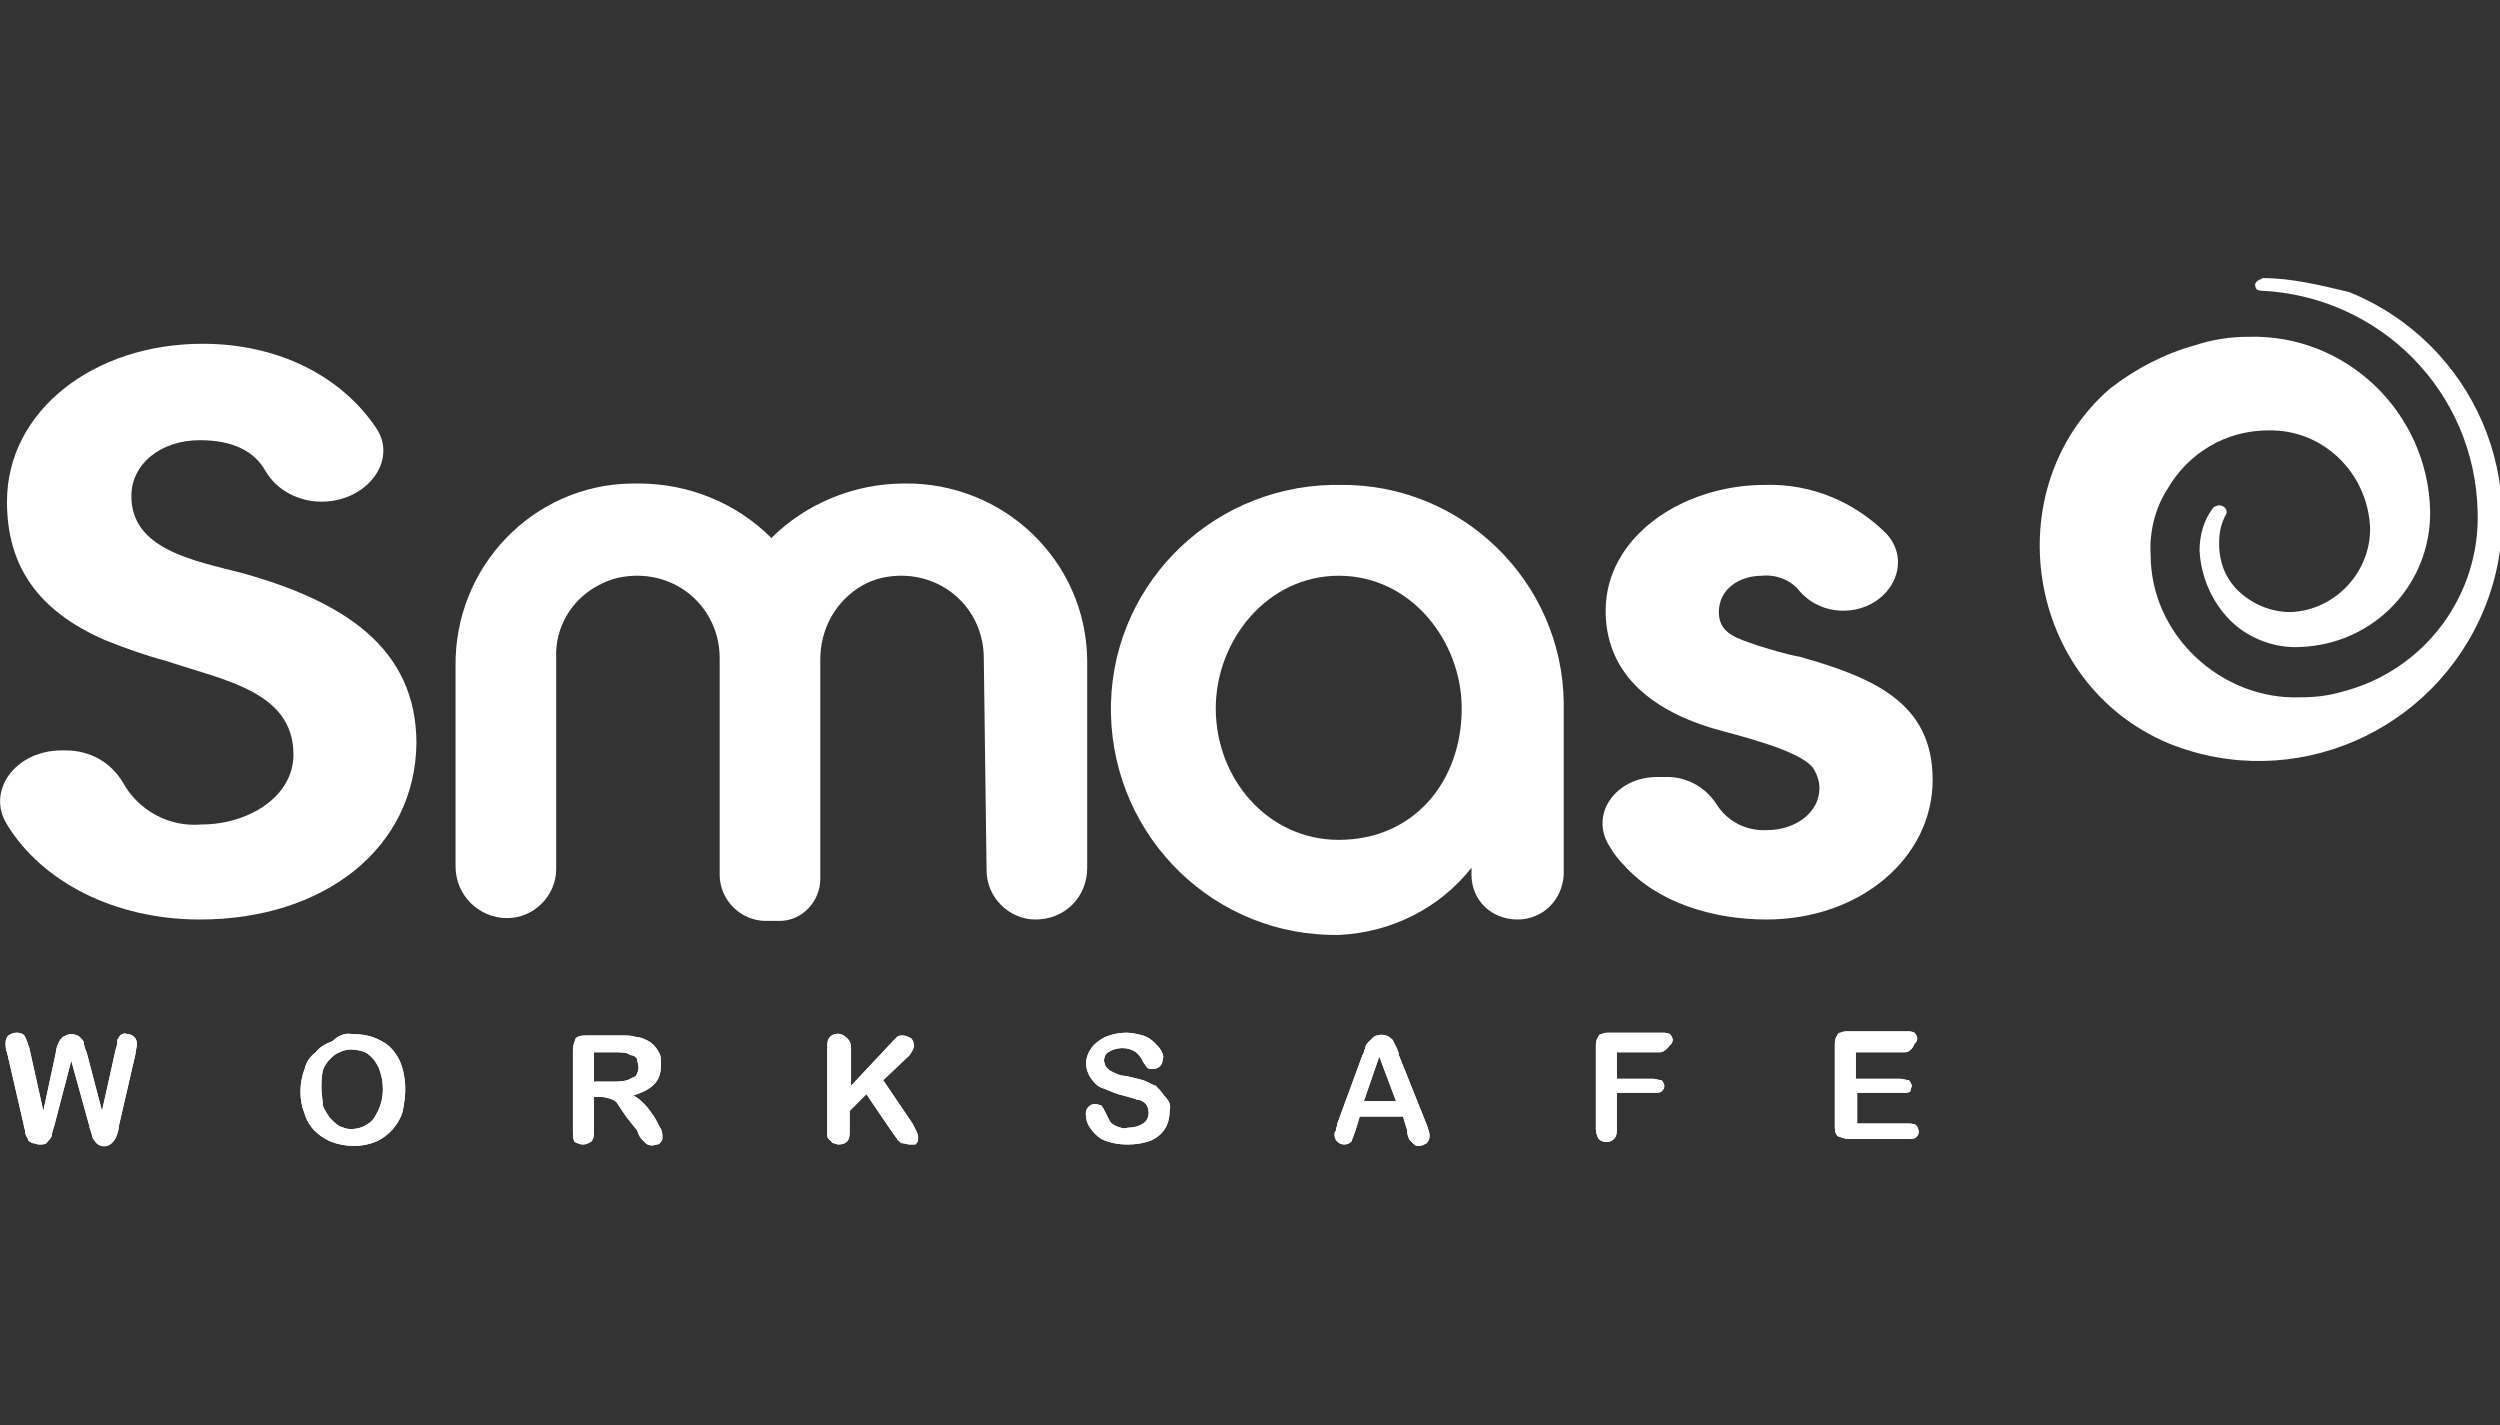 <svg version="1.1" id="Layer_1" xmlns="http://www.w3.org/2000/svg" xmlns:xlink="http://www.w3.org/1999/xlink" x="0px" y="0px" width="178.9px" height="102px" viewBox="0 0 178.9 102" style="enable-background:new 0 0 178.9 102;" xml:space="preserve">
    <rect x="0" y="0" width="178.9" height="102" fill="#333333" stroke="none"/>
    <style type="text/css">
    .st0 {
        fill: #FFFFFF;
    }
    </style>
    <path class="st0" d="M27.4,77.9c0-0.5-0.1-1-0.3-1.5c-0.2-0.4-0.4-0.7-0.8-1c-0.3-0.2-0.8-0.3-1.2-0.3c-0.3,0-0.6,0.1-0.8,0.2
    c-0.3,0.1-0.5,0.3-0.7,0.5c-0.2,0.2-0.4,0.5-0.5,0.8C23,77.1,23,77.5,23,77.9s0.1,0.8,0.1,1.2c0.1,0.3,0.3,0.6,0.5,0.9
    c0.2,0.2,0.4,0.4,0.7,0.6c0.3,0.1,0.5,0.2,0.8,0.2c0.4,0,0.8-0.1,1.1-0.3c0.4-0.2,0.6-0.5,0.8-0.9C27.3,79,27.4,78.5,27.4,77.9
     M25.2,74c0.7,0,1.4,0.1,2.1,0.5c0.6,0.3,1,0.8,1.3,1.4c0.3,0.7,0.4,1.4,0.4,2.1c0,0.5-0.1,1.1-0.2,1.6c-0.3,0.9-1,1.7-1.9,2.1
    c-0.5,0.2-1,0.3-1.6,0.3c-0.5,0-1.1-0.1-1.6-0.3c-0.5-0.2-0.9-0.5-1.2-0.8c-0.3-0.3-0.6-0.8-0.7-1.2c-0.2-0.5-0.3-1-0.3-1.6
    c0-0.5,0.1-1.1,0.3-1.6c0.1-0.5,0.4-0.9,0.8-1.2c0.3-0.4,0.7-0.6,1.2-0.8C24.2,74.1,24.7,73.9,25.2,74" />
    <path class="st0" d="M44,75.3h-1.5v2.1h1.4c0.3,0,0.6,0,1-0.1c0.2-0.1,0.4-0.2,0.6-0.3c0.1-0.2,0.2-0.4,0.2-0.6
    c0-0.2-0.1-0.4-0.1-0.6c-0.1-0.2-0.3-0.3-0.5-0.3C44.9,75.3,44.4,75.3,44,75.3 M43.1,78.5h-0.6V81c0,0.2,0,0.5-0.2,0.7
    c-0.2,0.1-0.3,0.2-0.6,0.2c-0.2,0-0.4-0.1-0.6-0.2C41,81.5,41,81.2,41,81v-5.9c0-0.3,0.1-0.5,0.2-0.8c0.2-0.2,0.5-0.2,0.8-0.2h2.6
    c0.3,0,0.6,0,0.9,0.1c0.2,0,0.5,0.1,0.7,0.2c0.5,0.2,0.8,0.6,1,1c0.1,0.2,0.1,0.5,0.1,0.8c0,0.5-0.1,1-0.5,1.4s-0.9,0.6-1.5,0.8
    c0.3,0.1,0.6,0.4,0.8,0.6c0.3,0.3,0.5,0.6,0.7,0.9c0.2,0.3,0.3,0.6,0.5,0.9c0.1,0.2,0.1,0.4,0.1,0.6c0,0.1,0,0.2-0.1,0.3
    s-0.1,0.2-0.3,0.2c-0.3,0.1-0.6,0.1-0.8-0.1c-0.1-0.1-0.2-0.2-0.3-0.3s-0.2-0.3-0.3-0.6l-0.8-1c-0.2-0.3-0.4-0.6-0.6-0.9
    c-0.1-0.2-0.3-0.3-0.6-0.4C43.5,78.6,43.3,78.5,43.1,78.5" />
    <path class="st0" d="M97.6,78.8h2.3l-1.2-3.2L97.6,78.8z M100.7,80.9l-0.3-1h-3.1l-0.3,1c-0.1,0.3-0.2,0.5-0.3,0.8
    c-0.1,0.1-0.3,0.2-0.5,0.2c-0.4,0-0.7-0.3-0.7-0.7c0-0.1,0-0.2,0.1-0.3c0-0.2,0.1-0.3,0.1-0.5l1.8-4.9c0.1-0.1,0.1-0.3,0.2-0.5
    c0-0.2,0.1-0.3,0.3-0.5c0.1-0.1,0.2-0.2,0.3-0.3c0.3-0.2,0.8-0.2,1.1,0c0.1,0.1,0.3,0.2,0.3,0.3l0.2,0.4c0.1,0.2,0.2,0.4,0.2,0.6
    l2,5c0.1,0.3,0.2,0.5,0.2,0.8c0,0.2-0.1,0.4-0.2,0.5c-0.2,0.1-0.3,0.2-0.6,0.2c-0.1,0-0.2,0-0.3-0.1c-0.1-0.1-0.1-0.1-0.2-0.2
    s-0.2-0.2-0.2-0.3C100.7,81.2,100.7,81,100.7,80.9" />
    <path class="st0" d="M27.4,77.9c0-0.5-0.1-1-0.3-1.5c-0.2-0.4-0.4-0.7-0.8-1c-0.3-0.2-0.8-0.3-1.2-0.3c-0.3,0-0.6,0.1-0.8,0.2
    c-0.3,0.1-0.5,0.3-0.7,0.5c-0.2,0.2-0.4,0.5-0.5,0.8C23,77.1,23,77.5,23,77.9s0.1,0.8,0.1,1.2c0.1,0.3,0.3,0.6,0.5,0.9
    c0.2,0.2,0.4,0.4,0.7,0.6c0.3,0.1,0.5,0.2,0.8,0.2c0.4,0,0.8-0.1,1.1-0.3c0.4-0.2,0.6-0.5,0.8-0.9C27.3,79,27.4,78.5,27.4,77.9
     M25.2,74c0.7,0,1.4,0.1,2.1,0.5c0.6,0.3,1,0.8,1.3,1.4c0.3,0.7,0.4,1.4,0.4,2.1c0,0.5-0.1,1.1-0.2,1.6c-0.3,0.9-1,1.7-1.9,2.1
    c-0.5,0.2-1,0.3-1.6,0.3c-0.5,0-1.1-0.1-1.6-0.3c-0.5-0.2-0.9-0.5-1.2-0.8c-0.3-0.3-0.6-0.8-0.7-1.2c-0.2-0.5-0.3-1-0.3-1.6
    c0-0.5,0.1-1.1,0.3-1.6c0.1-0.5,0.4-0.9,0.8-1.2c0.3-0.4,0.7-0.6,1.2-0.8C24.2,74.1,24.7,73.9,25.2,74" />
    <path class="st0" d="M44,75.3h-1.5v2.1h1.4c0.3,0,0.6,0,1-0.1c0.2-0.1,0.4-0.2,0.6-0.3c0.1-0.2,0.2-0.4,0.2-0.6
    c0-0.2-0.1-0.4-0.1-0.6c-0.1-0.2-0.3-0.3-0.5-0.3C44.9,75.3,44.4,75.3,44,75.3 M43.1,78.5h-0.6V81c0,0.2,0,0.5-0.2,0.7
    c-0.2,0.1-0.3,0.2-0.6,0.2c-0.2,0-0.4-0.1-0.6-0.2C41,81.5,41,81.2,41,81v-5.9c0-0.3,0.1-0.5,0.2-0.8c0.2-0.2,0.5-0.2,0.8-0.2h2.6
    c0.3,0,0.6,0,0.9,0.1c0.2,0,0.5,0.1,0.7,0.2c0.5,0.2,0.8,0.6,1,1c0.1,0.2,0.1,0.5,0.1,0.8c0,0.5-0.1,1-0.5,1.4s-0.9,0.6-1.5,0.8
    c0.3,0.1,0.6,0.4,0.8,0.6c0.3,0.3,0.5,0.6,0.7,0.9c0.2,0.3,0.3,0.6,0.5,0.9c0.1,0.2,0.1,0.4,0.1,0.6c0,0.1,0,0.2-0.1,0.3
    s-0.1,0.2-0.3,0.2c-0.3,0.1-0.6,0.1-0.8-0.1c-0.1-0.1-0.2-0.2-0.3-0.3s-0.2-0.3-0.3-0.6l-0.8-1c-0.2-0.3-0.4-0.6-0.6-0.9
    c-0.1-0.2-0.3-0.3-0.6-0.4C43.5,78.6,43.3,78.5,43.1,78.5" />
    <path class="st0" d="M97.6,78.8h2.3l-1.2-3.2L97.6,78.8z M100.7,80.9l-0.3-1h-3.1l-0.3,1c-0.1,0.3-0.2,0.5-0.3,0.8
    c-0.1,0.1-0.3,0.2-0.5,0.2c-0.4,0-0.7-0.3-0.7-0.7c0-0.1,0-0.2,0.1-0.3c0-0.2,0.1-0.3,0.1-0.5l1.8-4.9c0.1-0.1,0.1-0.3,0.2-0.5
    c0-0.2,0.1-0.3,0.3-0.5c0.1-0.1,0.2-0.2,0.3-0.3c0.3-0.2,0.8-0.2,1.1,0c0.1,0.1,0.3,0.2,0.3,0.3l0.2,0.4c0.1,0.2,0.2,0.4,0.2,0.6
    l2,5c0.1,0.3,0.2,0.5,0.2,0.8c0,0.2-0.1,0.4-0.2,0.5c-0.2,0.1-0.3,0.2-0.6,0.2c-0.1,0-0.2,0-0.3-0.1c-0.1-0.1-0.1-0.1-0.2-0.2
    s-0.2-0.2-0.2-0.3C100.7,81.2,100.7,81,100.7,80.9" />
    <path class="st0" d="M126.4,65.8c-3.8,0-7.8-1.2-10.2-3.9c-0.4-0.4-0.7-0.8-1-1.3c-1.5-2.3,0.4-5,3.4-5h0.7c1.4,0,2.7,0.7,3.5,1.9
    c0.8,1.3,2.2,2,3.7,1.9c1.9,0,3.7-1.2,3.7-3c0-0.5-0.2-1.1-0.5-1.5c-1.1-1.3-5.5-2.3-7.2-2.8c-4.6-1.4-7.6-4.1-7.6-8.4
    c0-5.3,5.5-9,11.4-9c3.3-0.1,6.4,1.2,8.7,3.5c2,2.2,0.1,5.5-3.1,5.5c-1.2,0-2.4-0.5-3.2-1.5c-0.6-0.7-1.6-1.1-2.6-1
    c-1.7,0-3.1,1-3.1,2.6c0,1.6,1.4,1.9,2.8,2.4c1,0.3,1.9,0.6,3,0.8c5.3,1.5,9.5,3.3,9.5,8.8C138.3,61.4,133.1,65.8,126.4,65.8" />
    <path class="st0" d="M95.8,41.2c-5.1,0-8.8,4.6-8.8,9.5c0,5,3.7,9.4,8.8,9.4c5.4,0,8.8-4.2,8.8-9.4C104.6,45.9,101,41.2,95.8,41.2
     M108.6,65.8L108.6,65.8c-1.9,0-3.3-1.4-3.3-3.2l0,0v-0.5c-2.3,2.9-5.7,4.6-9.4,4.8C87,67.1,79.7,60,79.5,51.1s6.9-16.2,15.8-16.4
    c0.2,0,0.4,0,0.6,0c8.7-0.1,15.9,6.9,16,15.6c0,0.2,0,0.4,0,0.6v11.7C111.8,64.4,110.4,65.8,108.6,65.8" />
    <path class="st0" d="M6.4,80.6l-1.3-4.7l-1.2,4.6c-0.1,0.3-0.2,0.6-0.2,0.8c-0.1,0.2-0.2,0.3-0.3,0.4c-0.1,0.2-0.3,0.2-0.6,0.2
    c-0.2,0-0.3-0.1-0.5-0.1C2.2,81.7,2,81.7,2,81.5c-0.1-0.2-0.2-0.3-0.2-0.5c0-0.2-0.1-0.3-0.1-0.5l-1.2-5.2c-0.1-0.2-0.1-0.5-0.1-0.7
    c0-0.2,0.1-0.4,0.2-0.5c0.2-0.1,0.3-0.2,0.6-0.2s0.5,0.1,0.6,0.3C1.9,74.4,2,74.7,2.1,75l1,4.5L4,75.3c0-0.2,0.1-0.5,0.2-0.7
    c0.1-0.2,0.2-0.3,0.3-0.4C4.7,74.1,4.9,74,5.1,74s0.5,0.1,0.6,0.2C5.8,74.3,6,74.5,6,74.6c0,0.2,0.1,0.5,0.2,0.7l1.1,4.2l1-4.5
    c0.1-0.2,0.1-0.4,0.1-0.6c0.1-0.1,0.1-0.2,0.2-0.3C8.7,74,8.9,73.9,9.1,74c0.4,0,0.7,0.3,0.7,0.7c0,0.2-0.1,0.5-0.1,0.7l-1.2,5.2
    c0,0.3-0.1,0.5-0.2,0.8c-0.1,0.2-0.2,0.3-0.3,0.4c-0.3,0.3-0.8,0.3-1.1,0c-0.1-0.1-0.2-0.3-0.3-0.4C6.6,81.1,6.4,80.8,6.4,80.6" />
    <path class="st0" d="M60.9,75v2.7l3-3.2l0.3-0.3c0.1-0.1,0.3-0.1,0.4-0.1c0.2,0,0.4,0.1,0.6,0.2c0.1,0.1,0.2,0.3,0.2,0.5
    c0,0.3-0.2,0.5-0.3,0.7l-1.9,1.8l2.1,3.1c0.1,0.2,0.2,0.4,0.3,0.6c0.1,0.2,0.1,0.3,0.1,0.5c0,0.2-0.1,0.3-0.2,0.4c0,0-0.2,0-0.4,0
    c-0.2,0-0.4-0.1-0.6-0.1c-0.1-0.1-0.3-0.2-0.3-0.3c-0.1-0.1-0.2-0.3-0.3-0.4L62,78.3l-1.2,1.2V81c0,0.2,0,0.5-0.2,0.7
    c-0.1,0.1-0.3,0.2-0.6,0.2c-0.1,0-0.3-0.1-0.4-0.1c-0.1-0.1-0.2-0.2-0.3-0.3s-0.1-0.2-0.1-0.3v-6.3c0-0.2,0-0.5,0.2-0.7
    c0.3-0.3,0.8-0.3,1.1,0C60.8,74.4,60.9,74.7,60.9,75" />
    <path class="st0" d="M83.7,79.5c0,0.4-0.1,0.9-0.3,1.2c-0.2,0.4-0.6,0.7-1,0.9c-0.5,0.2-1.1,0.3-1.7,0.3s-1.3-0.1-1.9-0.4
    c-0.3-0.2-0.6-0.5-0.8-0.8c-0.2-0.3-0.3-0.6-0.3-1S78,79,78.4,79c0.1,0,0.3,0.1,0.4,0.1c0.1,0.1,0.2,0.3,0.3,0.5
    c0.1,0.2,0.2,0.4,0.3,0.6c0.1,0.2,0.3,0.3,0.5,0.4c0.3,0.1,0.5,0.2,0.8,0.1c0.4,0,0.8-0.1,1.1-0.3c0.3-0.2,0.4-0.5,0.4-0.8
    c0-0.2-0.1-0.5-0.2-0.6c-0.2-0.2-0.4-0.3-0.6-0.3c-0.3-0.1-0.6-0.2-1-0.3c-0.5-0.1-0.9-0.3-1.4-0.5c-0.4-0.1-0.7-0.4-0.9-0.7
    c-0.5-0.7-0.5-1.5,0-2.2c0.2-0.3,0.6-0.6,1-0.8c0.5-0.2,1-0.3,1.5-0.3c0.4,0,0.8,0.1,1.2,0.2c0.3,0.1,0.6,0.3,0.8,0.5
    c0.2,0.2,0.4,0.4,0.5,0.6s0.2,0.4,0.1,0.6c0,0.4-0.3,0.7-0.7,0.7c-0.2,0-0.3,0-0.4-0.1s-0.2-0.3-0.3-0.4c-0.1-0.3-0.3-0.5-0.5-0.7
    c-0.3-0.2-0.6-0.3-1-0.3c-0.3,0-0.7,0.1-1,0.3c-0.2,0.1-0.3,0.4-0.3,0.6c0,0.1,0.1,0.3,0.1,0.4c0.1,0.1,0.2,0.2,0.3,0.3l0.4,0.2
    c0.2,0.1,0.5,0.2,0.8,0.2c0.4,0.1,0.8,0.2,1.2,0.3c0.3,0.1,0.6,0.3,0.9,0.4c0.2,0.2,0.4,0.4,0.6,0.7C83.7,78.8,83.8,79.1,83.7,79.5" />
    <path class="st0" d="M118.7,75.3h-3v1.9h2.6c0.2,0,0.4,0.1,0.6,0.1c0.1,0.1,0.2,0.3,0.2,0.4c0,0.2-0.1,0.3-0.2,0.4s-0.3,0.1-0.6,0.1
    h-2.6v2.6c0,0.2,0,0.5-0.2,0.7c-0.3,0.3-0.8,0.3-1.1,0c-0.1-0.2-0.2-0.4-0.2-0.7v-5.9c0-0.2,0-0.4,0.1-0.6c0.1-0.1,0.1-0.3,0.3-0.3
    c0.2-0.1,0.4-0.1,0.6-0.1h3.7c0.2,0,0.4,0,0.6,0.1c0.1,0.1,0.2,0.3,0.2,0.4c0,0.2-0.1,0.3-0.2,0.4C119.1,75.3,118.9,75.3,118.7,75.3
    " />
    <path class="st0" d="M136.3,75.3h-3.5v1.9h3.2c0.2,0,0.4,0.1,0.6,0.1c0.1,0.1,0.2,0.3,0.2,0.4s-0.1,0.3-0.1,0.4
    c-0.1,0.1-0.3,0.1-0.6,0.1h-3.2v2.2h3.6c0.2,0,0.4,0,0.6,0.1c0.1,0.1,0.2,0.3,0.2,0.5c0,0.2-0.1,0.3-0.2,0.4
    c-0.1,0.1-0.3,0.1-0.6,0.1h-4.2c-0.3,0-0.5-0.1-0.8-0.2c-0.2-0.2-0.2-0.5-0.2-0.8v-5.7c0-0.2,0-0.4,0.1-0.6c0.1-0.1,0.1-0.3,0.3-0.3
    c0.2-0.1,0.4-0.1,0.6-0.1h4.1c0.2,0,0.4,0,0.6,0.1c0.1,0.1,0.2,0.3,0.2,0.4c0,0.2-0.1,0.3-0.2,0.4C136.8,75.2,136.5,75.3,136.3,75.3
    " />
    <path class="st0" d="M6.4,80.6l-1.3-4.7l-1.2,4.6c-0.1,0.3-0.2,0.6-0.2,0.8c-0.1,0.2-0.2,0.3-0.3,0.4c-0.1,0.2-0.3,0.2-0.6,0.2
    c-0.2,0-0.3-0.1-0.5-0.1C2.2,81.7,2,81.7,2,81.5c-0.1-0.2-0.2-0.3-0.2-0.5c0-0.2-0.1-0.3-0.1-0.5l-1.2-5.2c-0.1-0.2-0.1-0.5-0.1-0.7
    c0-0.2,0.1-0.4,0.2-0.5c0.2-0.1,0.3-0.2,0.6-0.2s0.5,0.1,0.6,0.3C1.9,74.4,2,74.7,2.1,75l1,4.5L4,75.3c0-0.2,0.1-0.5,0.2-0.7
    c0.1-0.2,0.2-0.3,0.3-0.4C4.7,74.1,4.9,74,5.1,74s0.5,0.1,0.6,0.2C5.8,74.3,6,74.5,6,74.6c0,0.2,0.1,0.5,0.2,0.7l1.1,4.2l1-4.5
    c0.1-0.2,0.1-0.4,0.1-0.6c0.1-0.1,0.1-0.2,0.2-0.3C8.7,74,8.9,73.9,9.1,74c0.4,0,0.7,0.3,0.7,0.7c0,0.2-0.1,0.5-0.1,0.7l-1.2,5.2
    c0,0.3-0.1,0.5-0.2,0.8c-0.1,0.2-0.2,0.3-0.3,0.4c-0.3,0.3-0.8,0.3-1.1,0c-0.1-0.1-0.2-0.3-0.3-0.4C6.6,81.1,6.4,80.8,6.4,80.6" />
    <path class="st0" d="M60.9,75v2.7l3-3.2l0.3-0.3c0.1-0.1,0.3-0.1,0.4-0.1c0.2,0,0.4,0.1,0.6,0.2c0.1,0.1,0.2,0.3,0.2,0.5
    c0,0.3-0.2,0.5-0.3,0.7l-1.9,1.8l2.1,3.1c0.1,0.2,0.2,0.4,0.3,0.6c0.1,0.2,0.1,0.3,0.1,0.5c0,0.2-0.1,0.3-0.2,0.4c0,0-0.2,0-0.4,0
    c-0.2,0-0.4-0.1-0.6-0.1c-0.1-0.1-0.3-0.2-0.3-0.3c-0.1-0.1-0.2-0.3-0.3-0.4L62,78.3l-1.2,1.2V81c0,0.2,0,0.5-0.2,0.7
    c-0.1,0.1-0.3,0.2-0.6,0.2c-0.1,0-0.3-0.1-0.4-0.1c-0.1-0.1-0.2-0.2-0.3-0.3s-0.1-0.2-0.1-0.3v-6.3c0-0.2,0-0.5,0.2-0.7
    c0.3-0.3,0.8-0.3,1.1,0C60.8,74.4,60.9,74.7,60.9,75" />
    <path class="st0" d="M83.7,79.5c0,0.4-0.1,0.9-0.3,1.2c-0.2,0.4-0.6,0.7-1,0.9c-0.5,0.2-1.1,0.3-1.7,0.3s-1.3-0.1-1.9-0.4
    c-0.3-0.2-0.6-0.5-0.8-0.8c-0.2-0.3-0.3-0.6-0.3-1S78,79,78.4,79c0.1,0,0.3,0.1,0.4,0.1c0.1,0.1,0.2,0.3,0.3,0.5
    c0.1,0.2,0.2,0.4,0.3,0.6c0.1,0.2,0.3,0.3,0.5,0.4c0.3,0.1,0.5,0.2,0.8,0.1c0.4,0,0.8-0.1,1.1-0.3c0.3-0.2,0.4-0.5,0.4-0.8
    c0-0.2-0.1-0.5-0.2-0.6c-0.2-0.2-0.4-0.3-0.6-0.3c-0.3-0.1-0.6-0.2-1-0.3c-0.5-0.1-0.9-0.3-1.4-0.5c-0.4-0.1-0.7-0.4-0.9-0.7
    c-0.5-0.7-0.5-1.5,0-2.2c0.2-0.3,0.6-0.6,1-0.8c0.5-0.2,1-0.3,1.5-0.3c0.4,0,0.8,0.1,1.2,0.2c0.3,0.1,0.6,0.3,0.8,0.5
    c0.2,0.2,0.4,0.4,0.5,0.6s0.2,0.4,0.1,0.6c0,0.4-0.3,0.7-0.7,0.7c-0.2,0-0.3,0-0.4-0.1s-0.2-0.3-0.3-0.4c-0.1-0.3-0.3-0.5-0.5-0.7
    c-0.3-0.2-0.6-0.3-1-0.3c-0.3,0-0.7,0.1-1,0.3c-0.2,0.1-0.3,0.4-0.3,0.6c0,0.1,0.1,0.3,0.1,0.4c0.1,0.1,0.2,0.2,0.3,0.3l0.4,0.2
    c0.2,0.1,0.5,0.2,0.8,0.2c0.4,0.1,0.8,0.2,1.2,0.3c0.3,0.1,0.6,0.3,0.9,0.4c0.2,0.2,0.4,0.4,0.6,0.7C83.7,78.8,83.8,79.1,83.7,79.5" />
    <path class="st0" d="M118.7,75.3h-3v1.9h2.6c0.2,0,0.4,0.1,0.6,0.1c0.1,0.1,0.2,0.3,0.2,0.4c0,0.2-0.1,0.3-0.2,0.4s-0.3,0.1-0.6,0.1
    h-2.6v2.6c0,0.2,0,0.5-0.2,0.7c-0.3,0.3-0.8,0.3-1.1,0c-0.1-0.2-0.2-0.4-0.2-0.7v-5.9c0-0.2,0-0.4,0.1-0.6c0.1-0.1,0.1-0.3,0.3-0.3
    c0.2-0.1,0.4-0.1,0.6-0.1h3.7c0.2,0,0.4,0,0.6,0.1c0.1,0.1,0.2,0.3,0.2,0.4c0,0.2-0.1,0.3-0.2,0.4C119.1,75.3,118.9,75.3,118.7,75.3
    " />
    <path class="st0" d="M136.3,75.3h-3.5v1.9h3.2c0.2,0,0.4,0.1,0.6,0.1c0.1,0.1,0.2,0.3,0.2,0.4s-0.1,0.3-0.1,0.4
    c-0.1,0.1-0.3,0.1-0.6,0.1h-3.2v2.2h3.6c0.2,0,0.4,0,0.6,0.1c0.1,0.1,0.2,0.3,0.2,0.5c0,0.2-0.1,0.3-0.2,0.4
    c-0.1,0.1-0.3,0.1-0.6,0.1h-4.2c-0.3,0-0.5-0.1-0.8-0.2c-0.2-0.2-0.2-0.5-0.2-0.8v-5.7c0-0.2,0-0.4,0.1-0.6c0.1-0.1,0.1-0.3,0.3-0.3
    c0.2-0.1,0.4-0.1,0.6-0.1h4.1c0.2,0,0.4,0,0.6,0.1c0.1,0.1,0.2,0.3,0.2,0.4c0,0.2-0.1,0.3-0.2,0.4C136.8,75.2,136.5,75.3,136.3,75.3
    " />
    <path class="st0" d="M14.3,65.8C8.2,65.8,3,63.1,0.5,59c-1.5-2.4,0.6-5.3,3.9-5.3h0.3c1.7,0,3.2,0.8,4.1,2.3c1.1,2,3.3,3.2,5.6,3
    c3.4,0,6.6-2,6.6-5c0-4.5-4.9-5.3-9.1-6.7c-1.5-0.4-2.9-0.9-4.4-1.5c-4.8-2.1-7-5.3-7-9.9c0-6.5,6.2-11.3,14-11.3
    c5.4,0,9.9,2.3,12.4,6c1.6,2.3-0.6,5.3-3.9,5.3c-1.6,0-3.2-0.8-4-2.2c-0.8-1.4-2.3-2.2-4.7-2.2c-2.8,0-4.9,1.7-4.9,4
    c0,3.8,4.4,4.6,7.9,5.5c7.2,2,12.5,5.3,12.5,12.2C29.7,60.7,23.2,65.8,14.3,65.8" />
    <path class="st0" d="M70.4,47.1c0-3.3-2.6-5.9-5.9-5.9c-1,0-1.9,0.2-2.8,0.7c-1.9,1.1-3,3.1-3,5.3v15.7c0,1.6-1.3,3-2.9,3l0,0h-1
    c-1.8,0-3.3-1.5-3.3-3.3V47.1c0-3.3-2.6-5.9-5.9-5.9c-1,0-1.9,0.2-2.8,0.7c-1.9,1-3.1,3-3,5.2v15.1c0,1.9-1.6,3.5-3.5,3.5
    c-2,0-3.7-1.6-3.7-3.7v-0.1V47.7c-0.1-7.1,5.5-13,12.6-13.1c0.2,0,0.4,0,0.5,0c3.6,0,7,1.4,9.5,3.9c2.5-2.5,6-3.9,9.5-3.9
    c7.1-0.1,13,5.5,13.1,12.6c0,0.2,0,0.4,0,0.5v14.4c0,2.1-1.6,3.7-3.7,3.7l0,0c-1.9,0-3.5-1.6-3.5-3.5L70.4,47.1z" />
    <path class="st0" d="M161.9,19.9c-0.1,0.1-0.1,0.1-0.2,0.1c-0.2,0.1-0.4,0.3-0.3,0.5l0,0c0,0.2,0.2,0.3,0.4,0.3
    c8.5,0.4,15.3,7.2,15.5,15.8c0.2,6-3.8,11.4-9.7,12.9c-1,0.3-2,0.4-3,0.4c-2.8,0.1-5.5-1-7.5-2.9c-2-1.9-3.2-4.5-3.2-7.3
    c-0.1-1.6,0.3-3.3,1.2-4.7c1.5-2.6,4.2-4.2,7.2-4.2c3.9-0.1,7.1,3,7.3,6.9c0.1,3.2-2.5,6-5.7,6.1c-1.3,0-2.6-0.5-3.6-1.4
    c-1-0.9-1.5-2.1-1.5-3.5c0-0.7,0.1-1.4,0.5-2.1c0.1-0.2,0-0.5-0.3-0.6c-0.2-0.1-0.4,0-0.6,0.1c-0.7,0.9-1,2-1,3.1
    c0.1,1.9,0.9,3.7,2.2,5s3.2,2,5,1.9c5.3-0.2,9.4-4.5,9.3-9.8c-0.2-7-6-12.6-13-12.4l0,0c-1.3,0-2.6,0.2-3.8,0.6
    c-2.2,0.6-4.3,1.7-6.1,3.1c-8.2,7.1-6.1,21.1,4.2,25.4c8.9,3.6,19-0.8,22.6-9.7s-0.8-19-9.7-22.6C166,20.4,164,19.9,161.9,19.9z" />
</svg>